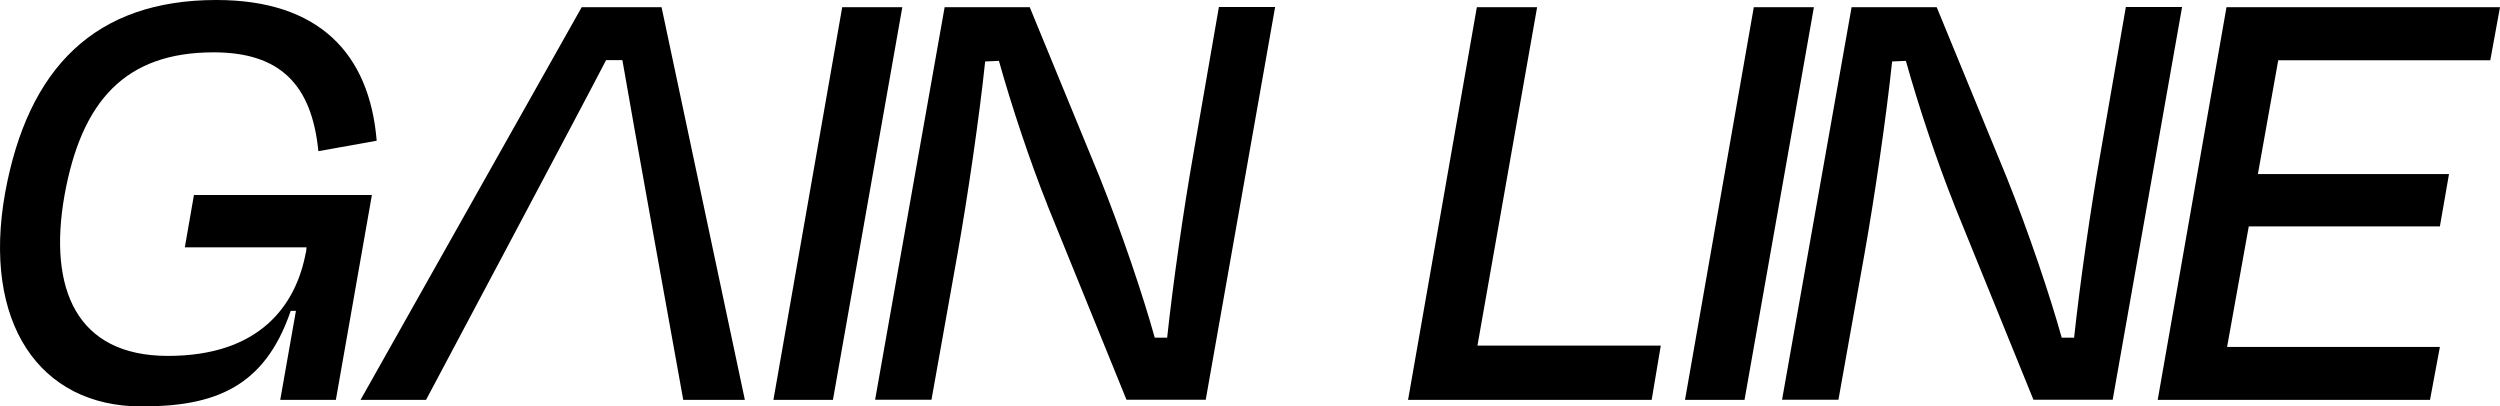 <?xml version="1.0" encoding="UTF-8"?>
<svg id="Layer_1" data-name="Layer 1" xmlns="http://www.w3.org/2000/svg" viewBox="0 0 167.18 27.18">
  <path d="m.34,12.91C1.87,4.51,6.38,0,14.47,0c6.87,0,10.24,3.59,10.72,9.41l-3.9.7c-.44-4.47-2.58-6.61-7-6.61-5.91,0-8.84,3.24-9.98,9.58-1.09,6.22.79,10.72,6.92,10.72s8.58-3.37,9.23-6.96v.09l.04-.39h-8.14l.61-3.5h11.9l-2.41,13.7h-3.72l1.05-5.95h-.35c-1.75,5.14-5.12,6.39-9.98,6.39C2.61,27.18-1.2,21.54.34,12.91" stroke-width="0"/>
  <polygon points="51.72 26.74 56.32 .48 60.34 .48 55.7 26.74 51.72 26.74" stroke-width="0"/>
  <path d="m70.04,13.7c-1.14-2.84-2.41-6.65-3.24-9.63l-.92.04c-.39,3.72-1.18,9.1-1.84,12.82l-1.75,9.8h-3.77L63.17.48h5.69l4.68,11.38c1.44,3.59,2.89,7.88,3.68,10.72h.83c.39-3.63,1.09-8.53,1.75-12.26l1.71-9.85h3.76l-4.64,26.26h-5.3l-5.3-13.04Z" stroke-width="0"/>
  <polygon points="98.8 23.11 111.06 23.11 110.45 26.74 94.16 26.74 98.76 .48 102.79 .48 98.8 23.11" stroke-width="0"/>
  <polygon points="112.68 26.74 117.28 .48 121.3 .48 116.66 26.74 112.68 26.74" stroke-width="0"/>
  <path d="m130.69,13.7c-1.14-2.84-2.41-6.65-3.24-9.63l-.92.04c-.39,3.72-1.18,9.1-1.84,12.82l-1.75,9.8h-3.77L123.82.48h5.69l4.68,11.38c1.44,3.59,2.89,7.88,3.68,10.72h.83c.39-3.63,1.09-8.53,1.75-12.26l1.71-9.85h3.76l-4.64,26.26h-5.3l-5.3-13.04Z" stroke-width="0"/>
  <polygon points="148.89 .48 167.18 .48 166.53 4.03 152.35 4.03 150.99 11.64 163.77 11.64 163.16 15.14 150.38 15.14 148.93 23.2 163.16 23.2 162.5 26.74 144.29 26.74 148.89 .48" stroke-width="0"/>
  <path d="m44.24.48h-5.34l-14.79,26.26h4.38s10.6-19.92,12.04-22.72h1.09c.47,2.81,4.07,22.72,4.07,22.72h4.12L44.24.48Z" stroke-width="0"/>
</svg>